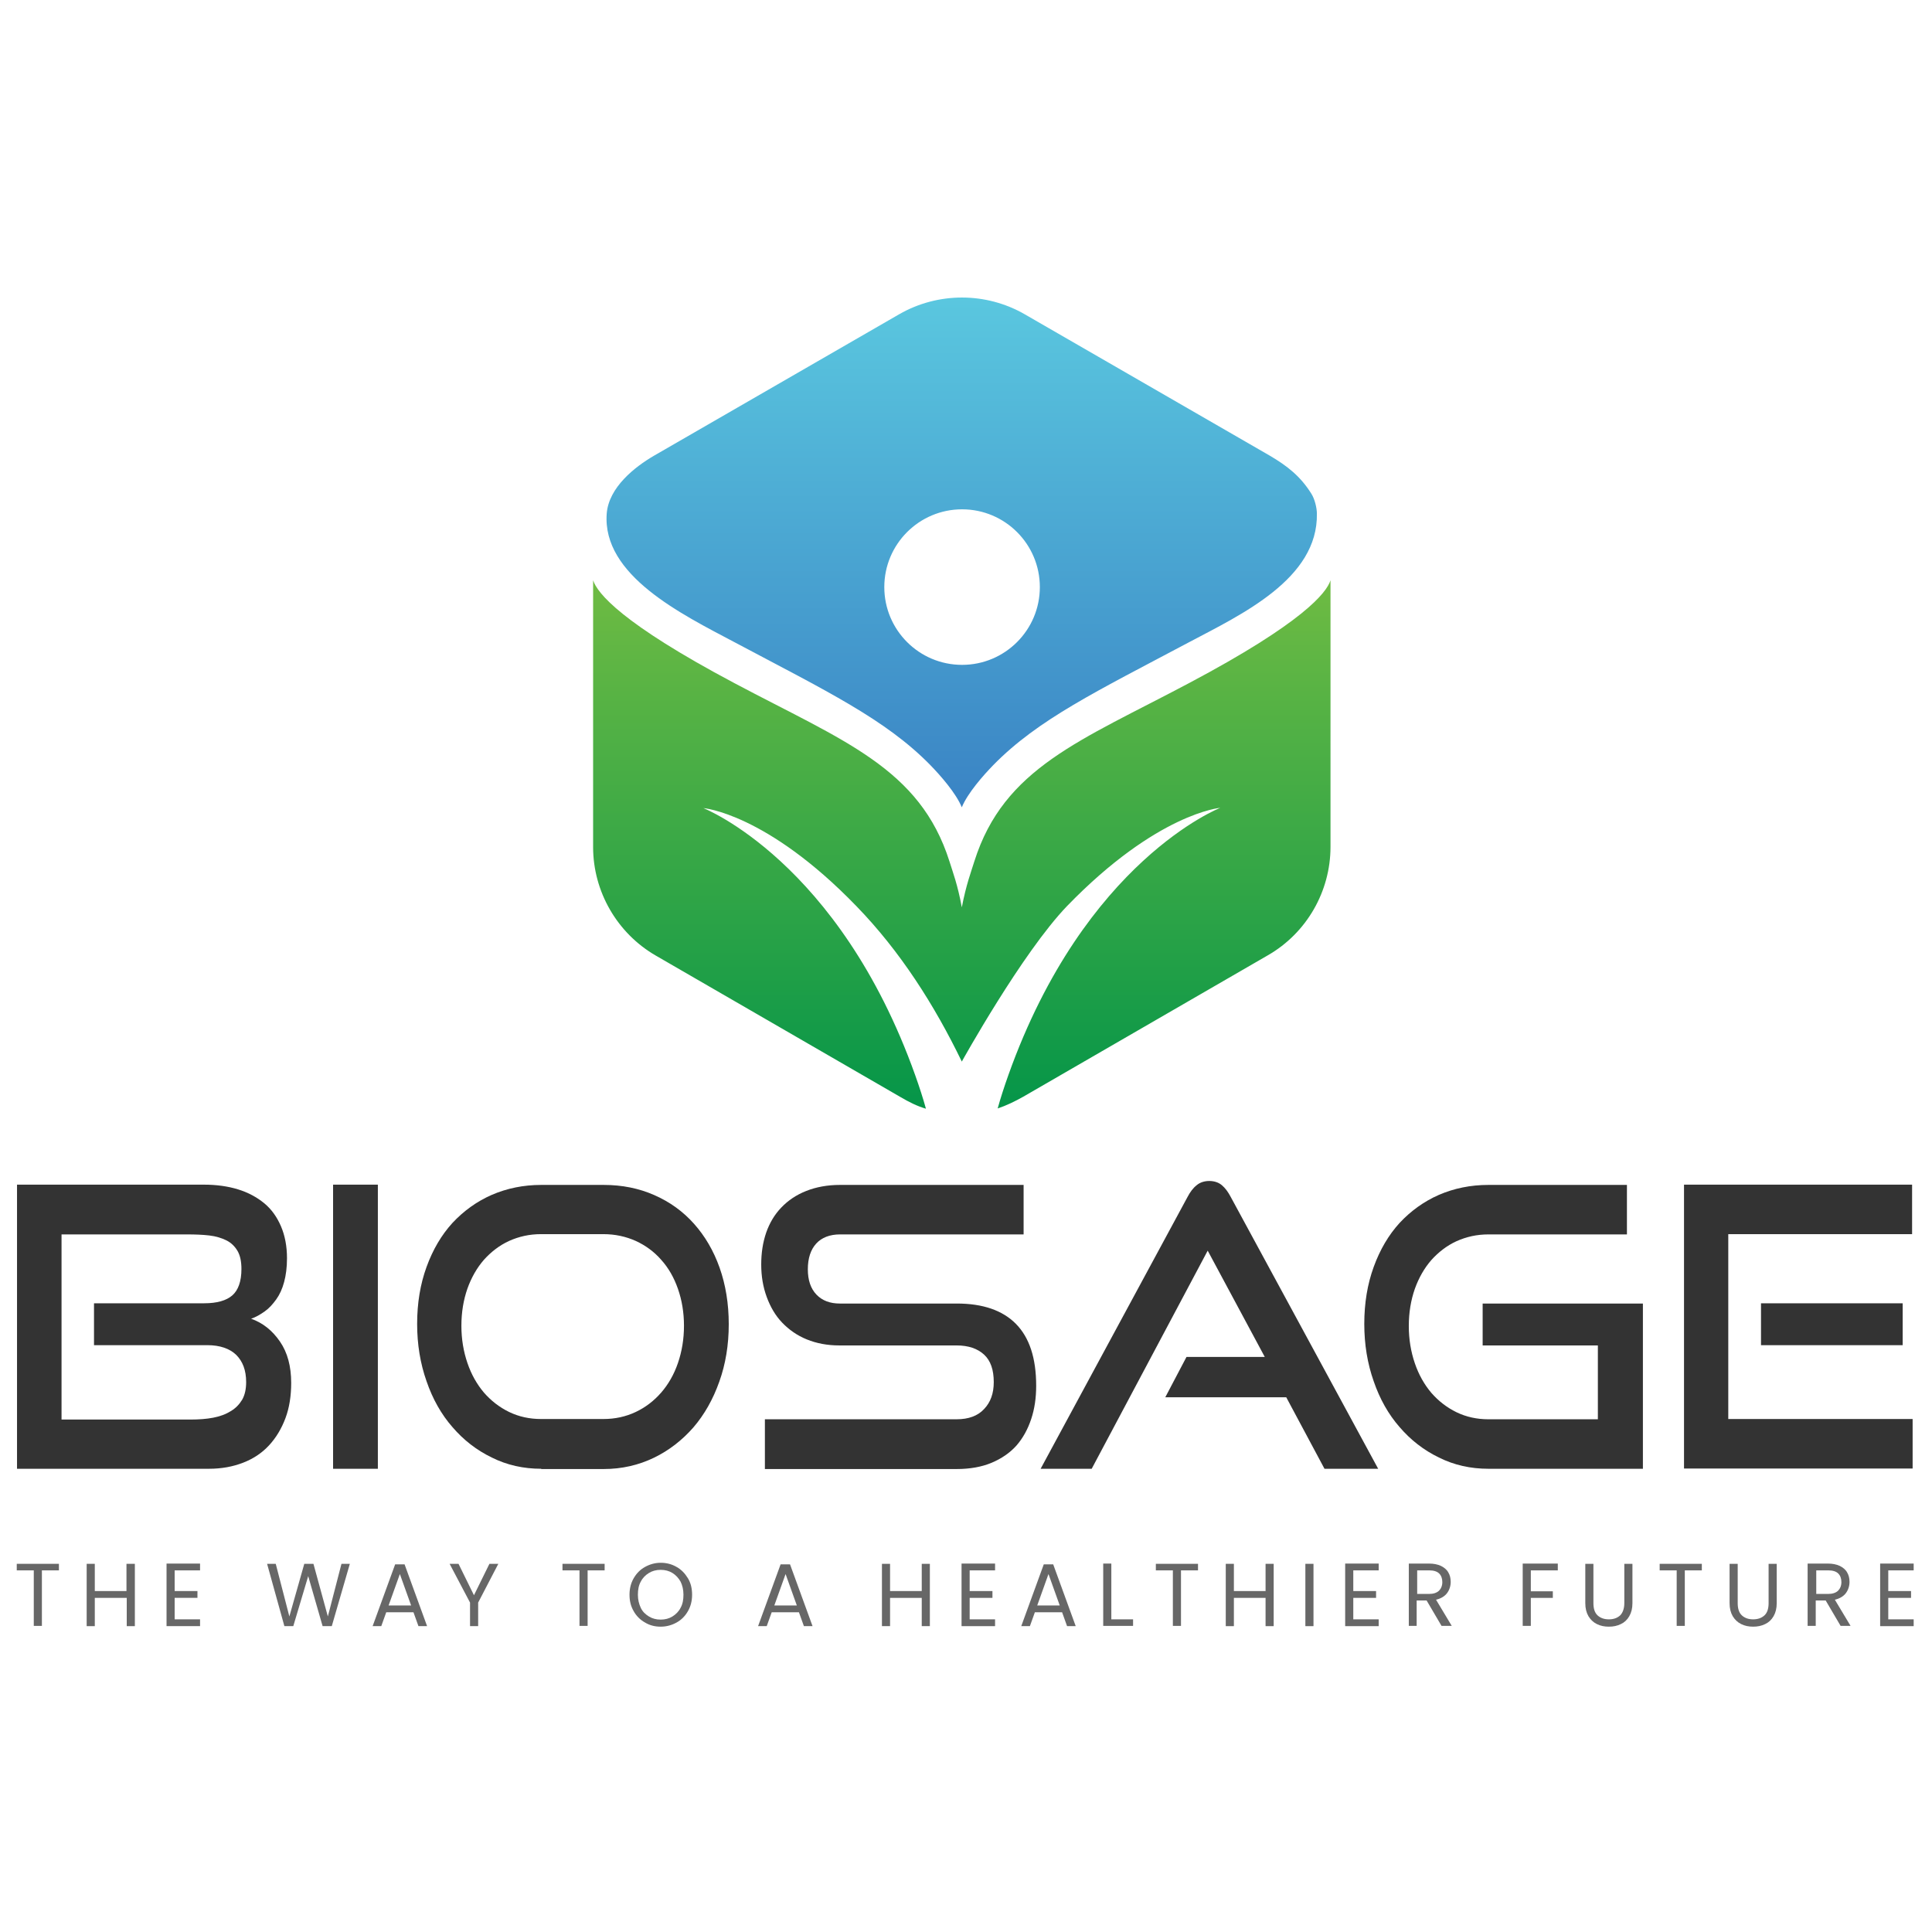 <?xml version="1.0" encoding="utf-8"?>
<!-- Generator: Adobe Illustrator 27.7.0, SVG Export Plug-In . SVG Version: 6.00 Build 0)  -->
<svg xmlns="http://www.w3.org/2000/svg" xmlns:xlink="http://www.w3.org/1999/xlink" version="1.1" id="Layer_1" x="0px" y="0px" viewBox="0 0 737.8 525.6" style="enable-background:new 0 0 737.8 525.6;" xml:space="preserve" width="95" height="95">
<style type="text/css">
	.st0{fill:#333333;}
	.st1{fill:#676767;}
	.st2{fill:url(#SVGID_1_);}
	.st3{fill:url(#SVGID_00000039112697886724462350000012177937016973785240_);}
</style>
<g>
	<path class="st0" d="M6.5,454.8V346.3h71.4c4.7,0,9.1,0.6,13,1.8s7.2,3,10,5.3c2.8,2.3,4.9,5.3,6.4,8.8c1.5,3.5,2.3,7.6,2.3,12.2   c0,3.5-0.4,6.5-1.1,9.1c-0.7,2.6-1.7,4.8-3,6.6c-1.3,1.8-2.7,3.4-4.4,4.6c-1.7,1.2-3.4,2.2-5.2,2.8c4.5,1.6,8.1,4.5,11,8.7   c2.9,4.2,4.3,9.5,4.3,15.8c0,5-0.7,9.5-2.2,13.5s-3.6,7.5-6.3,10.4c-2.7,2.9-6,5.1-9.9,6.6c-3.9,1.5-8.2,2.3-13,2.3H6.5z    M35.9,407.6v-16H78c4.8,0,8.4-1,10.7-3c2.3-2,3.5-5.4,3.5-10.1c0-2.9-0.5-5.2-1.5-6.9c-1-1.7-2.4-3.1-4.2-4   c-1.8-0.9-4-1.6-6.6-1.9c-2.6-0.3-5.4-0.4-8.5-0.4H23.5V436h49.4c3,0,5.9-0.2,8.5-0.7c2.6-0.5,4.8-1.3,6.7-2.5   c1.9-1.1,3.3-2.6,4.4-4.4c1-1.8,1.5-4,1.5-6.7c0-4.5-1.3-7.9-3.8-10.4c-2.5-2.4-6.2-3.7-11-3.7H35.9z"/>
	<path class="st0" d="M127.2,454.8V346.3h17.1v108.5H127.2z"/>
	<path class="st0" d="M206.7,454.8c-6.8,0-13.1-1.4-18.9-4.3c-5.8-2.8-10.8-6.7-15-11.6c-4.3-4.9-7.6-10.8-9.9-17.5   c-2.4-6.8-3.6-14.1-3.6-21.9c0-8,1.2-15.2,3.6-21.8c2.4-6.6,5.7-12.2,9.9-16.8c4.3-4.6,9.3-8.2,15-10.7c5.8-2.5,12.1-3.8,18.9-3.8   h23.8c7.1,0,13.5,1.3,19.4,3.9c5.9,2.6,10.9,6.2,15.1,10.9c4.2,4.7,7.5,10.3,9.8,16.8c2.3,6.5,3.5,13.7,3.5,21.6   c0,7.9-1.2,15.2-3.6,21.9c-2.4,6.8-5.7,12.6-9.9,17.5c-4.3,4.9-9.3,8.8-15.1,11.6c-5.8,2.8-12.2,4.3-19.2,4.3H206.7z M230.4,435.8   c4.5,0,8.6-0.9,12.4-2.7c3.8-1.8,7-4.3,9.7-7.4c2.7-3.1,4.9-6.9,6.4-11.3c1.5-4.4,2.3-9.1,2.3-14.2s-0.8-9.8-2.3-14.1   c-1.5-4.3-3.6-8-6.4-11.1c-2.7-3.1-6-5.5-9.7-7.2c-3.8-1.7-7.9-2.6-12.4-2.6h-23.8c-4.4,0-8.4,0.9-12.2,2.6   c-3.7,1.7-6.9,4.2-9.6,7.2c-2.7,3.1-4.8,6.8-6.3,11c-1.5,4.3-2.3,9-2.3,14.2c0,5.1,0.8,9.8,2.3,14.2c1.5,4.4,3.6,8.1,6.3,11.3   c2.7,3.1,5.9,5.6,9.6,7.4c3.7,1.8,7.8,2.7,12.2,2.7H230.4z"/>
	<path class="st0" d="M292.1,454.8v-18.9h73.2c4.6,0,8.1-1.3,10.5-3.9c2.5-2.6,3.7-6,3.7-10.3c0-4.7-1.2-8.2-3.7-10.5   c-2.5-2.3-6-3.5-10.5-3.5h-44.8c-4.6,0-8.7-0.8-12.4-2.3c-3.7-1.5-6.8-3.7-9.4-6.4c-2.6-2.7-4.5-6-5.9-9.8   c-1.4-3.8-2.1-7.9-2.1-12.4c0-4.4,0.6-8.4,1.9-12.2c1.3-3.7,3.2-6.9,5.8-9.6s5.7-4.8,9.5-6.3c3.8-1.5,8.1-2.3,12.9-2.3h70.1v18.9   h-70.1c-3.9,0-7,1.2-9.1,3.5c-2.1,2.3-3.2,5.6-3.2,9.8s1.1,7.4,3.3,9.7c2.2,2.3,5.2,3.4,8.9,3.4h44.7c9.9,0,17.5,2.6,22.6,7.8   c5.1,5.2,7.7,13,7.7,23.6c0,4.6-0.6,8.8-1.9,12.7c-1.3,3.9-3.1,7.2-5.6,10.1c-2.5,2.8-5.7,5-9.5,6.6c-3.8,1.6-8.3,2.4-13.4,2.4   H292.1z"/>
	<path class="st0" d="M505.8,454.8l-14.6-27.3H445l8.1-15.4H483l-21.8-40.6l-44.3,83.3h-19.5l56.1-103.8c1-1.9,2.1-3.4,3.5-4.5   c1.3-1.1,3-1.6,4.8-1.6s3.5,0.5,4.8,1.6c1.3,1.1,2.4,2.6,3.4,4.5l56.3,103.8H505.8z"/>
	<path class="st0" d="M568.4,454.8c-6.8,0-13.1-1.4-18.9-4.3c-5.8-2.8-10.8-6.7-15-11.6c-4.3-4.9-7.6-10.8-9.9-17.5   c-2.4-6.8-3.6-14.1-3.6-21.9c0-8,1.2-15.2,3.6-21.8c2.4-6.6,5.7-12.2,9.9-16.8c4.3-4.6,9.3-8.2,15-10.7c5.8-2.5,12.1-3.8,18.9-3.8   h52.9v18.9h-52.9c-4.4,0-8.4,0.9-12.2,2.6c-3.7,1.7-6.9,4.2-9.6,7.2c-2.7,3.1-4.8,6.8-6.3,11c-1.5,4.3-2.3,9-2.3,14.2   c0,5.1,0.8,9.8,2.3,14.2c1.5,4.4,3.6,8.1,6.3,11.3c2.7,3.1,5.9,5.6,9.6,7.4c3.7,1.8,7.8,2.7,12.2,2.7h41.8v-28.2h-44v-16h61.2v63.1   H568.4z"/>
	<path class="st0" d="M643.1,454.8V346.3h87.1v18.9H660v70.6h70.4v18.9H643.1z M672.5,407.6v-16h54.1v16H672.5z"/>
</g>
<g>
	<path class="st1" d="M22.5,491.1v2.5H16v21.2h-3.1v-21.2H6.4v-2.5H22.5z"/>
	<path class="st1" d="M51.5,491.1v23.8h-3.1v-10.8H36.2v10.8h-3.1v-23.8h3.1v10.4h12.1v-10.4H51.5z"/>
	<path class="st1" d="M66.7,493.6v7.9h8.7v2.6h-8.7v8.2h9.7v2.6H63.6V491h12.8v2.6H66.7z"/>
	<path class="st1" d="M133.6,491.1l-6.9,23.8h-3.5l-5.5-19.1l-5.7,19.1l-3.4,0l-6.6-23.8h3.3l5.2,20.1l5.7-20.1h3.5l5.5,20.1   l5.2-20.1H133.6z"/>
	<path class="st1" d="M157.9,509.6h-10.4l-1.9,5.3h-3.3l8.6-23.6h3.6l8.6,23.6h-3.3L157.9,509.6z M157,507l-4.3-12l-4.3,12H157z"/>
	<path class="st1" d="M190.3,491.1l-7.7,14.8v9h-3.1v-9l-7.8-14.8h3.4l5.9,12l5.9-12H190.3z"/>
	<path class="st1" d="M230.9,491.1v2.5h-6.5v21.2h-3.1v-21.2h-6.5v-2.5H230.9z"/>
	<path class="st1" d="M246.3,513.5c-1.8-1-3.3-2.5-4.3-4.3c-1.1-1.9-1.6-3.9-1.6-6.3c0-2.3,0.5-4.4,1.6-6.3c1.1-1.9,2.5-3.3,4.3-4.3   c1.8-1,3.8-1.6,6-1.6c2.2,0,4.2,0.5,6.1,1.6c1.8,1,3.2,2.5,4.3,4.3s1.6,3.9,1.6,6.3c0,2.3-0.5,4.4-1.6,6.3s-2.5,3.3-4.3,4.3   c-1.8,1-3.8,1.6-6.1,1.6C250.1,515.1,248.1,514.6,246.3,513.5z M256.8,511.2c1.3-0.8,2.4-1.9,3.1-3.3c0.8-1.4,1.1-3.1,1.1-5   c0-1.9-0.4-3.6-1.1-5c-0.8-1.4-1.8-2.5-3.1-3.3s-2.8-1.2-4.5-1.2c-1.7,0-3.2,0.4-4.5,1.2s-2.4,1.9-3.1,3.3c-0.8,1.4-1.1,3.1-1.1,5   c0,1.9,0.4,3.5,1.1,5s1.8,2.5,3.1,3.3c1.3,0.8,2.8,1.2,4.5,1.2C254,512.4,255.5,512,256.8,511.2z"/>
	<path class="st1" d="M305.1,509.6h-10.4l-1.9,5.3h-3.3l8.6-23.6h3.6l8.6,23.6H307L305.1,509.6z M304.3,507l-4.3-12l-4.3,12H304.3z"/>
	<path class="st1" d="M355.1,491.1v23.8H352v-10.8h-12.1v10.8h-3.1v-23.8h3.1v10.4H352v-10.4H355.1z"/>
	<path class="st1" d="M370.3,493.6v7.9h8.7v2.6h-8.7v8.2h9.7v2.6h-12.8V491H380v2.6H370.3z"/>
	<path class="st1" d="M405.6,509.6h-10.4l-1.9,5.3H390l8.6-23.6h3.6l8.6,23.6h-3.3L405.6,509.6z M404.7,507l-4.3-12l-4.3,12H404.7z"/>
	<path class="st1" d="M424.4,512.3h8.3v2.5h-11.4v-23.8h3.1V512.3z"/>
	<path class="st1" d="M457.5,491.1v2.5H451v21.2h-3.1v-21.2h-6.5v-2.5H457.5z"/>
	<path class="st1" d="M486.4,491.1v23.8h-3.1v-10.8h-12.1v10.8h-3.1v-23.8h3.1v10.4h12.1v-10.4H486.4z"/>
	<path class="st1" d="M501.6,491.1v23.8h-3.1v-23.8H501.6z"/>
	<path class="st1" d="M516.8,493.6v7.9h8.7v2.6h-8.7v8.2h9.7v2.6h-12.8V491h12.8v2.6H516.8z"/>
	<path class="st1" d="M550.5,514.8l-5.7-9.7h-3.8v9.7H538v-23.8h7.7c1.8,0,3.3,0.3,4.6,0.9c1.2,0.6,2.2,1.4,2.8,2.5   c0.6,1,0.9,2.2,0.9,3.6c0,1.6-0.5,3.1-1.4,4.3c-0.9,1.2-2.4,2.1-4.2,2.5l6,10H550.5z M541.1,502.6h4.6c1.7,0,2.9-0.4,3.8-1.2   c0.8-0.8,1.3-1.9,1.3-3.3c0-1.4-0.4-2.5-1.2-3.3c-0.8-0.8-2.1-1.2-3.8-1.2h-4.6V502.6z"/>
	<path class="st1" d="M594.9,491.1v2.5h-10.3v8h8.4v2.5h-8.4v10.7h-3.1v-23.8H594.9z"/>
	<path class="st1" d="M608.5,491.1v15c0,2.1,0.5,3.7,1.6,4.7s2.5,1.5,4.3,1.5c1.8,0,3.2-0.5,4.3-1.5c1-1,1.6-2.6,1.6-4.7v-15h3.1v15   c0,2-0.4,3.6-1.2,5c-0.8,1.4-1.9,2.4-3.2,3c-1.4,0.7-2.9,1-4.6,1c-1.7,0-3.2-0.3-4.6-1c-1.4-0.7-2.4-1.7-3.2-3   c-0.8-1.4-1.2-3-1.2-5v-15H608.5z"/>
	<path class="st1" d="M649.9,491.1v2.5h-6.5v21.2h-3.1v-21.2h-6.5v-2.5H649.9z"/>
	<path class="st1" d="M663.6,491.1v15c0,2.1,0.5,3.7,1.6,4.7s2.5,1.5,4.3,1.5c1.8,0,3.2-0.5,4.3-1.5s1.6-2.6,1.6-4.7v-15h3.1v15   c0,2-0.4,3.6-1.2,5c-0.8,1.4-1.9,2.4-3.2,3c-1.4,0.7-2.9,1-4.6,1c-1.7,0-3.2-0.3-4.6-1c-1.4-0.7-2.4-1.7-3.2-3   c-0.8-1.4-1.2-3-1.2-5v-15H663.6z"/>
	<path class="st1" d="M702.9,514.8l-5.7-9.7h-3.8v9.7h-3.1v-23.8h7.7c1.8,0,3.3,0.3,4.6,0.9c1.2,0.6,2.2,1.4,2.8,2.5   c0.6,1,0.9,2.2,0.9,3.6c0,1.6-0.5,3.1-1.4,4.3c-0.9,1.2-2.4,2.1-4.2,2.5l6,10H702.9z M693.5,502.6h4.6c1.7,0,2.9-0.4,3.8-1.2   c0.8-0.8,1.3-1.9,1.3-3.3c0-1.4-0.4-2.5-1.2-3.3c-0.8-0.8-2.1-1.2-3.8-1.2h-4.6V502.6z"/>
	<path class="st1" d="M721.1,493.6v7.9h8.7v2.6h-8.7v8.2h9.7v2.6h-12.8V491h12.8v2.6H721.1z"/>
</g>
<g>
	<linearGradient id="SVGID_1_" gradientUnits="userSpaceOnUse" x1="367.34" y1="202.101" x2="367.34" y2="7.445">
		<stop offset="0" style="stop-color:#3A83C4"/>
		<stop offset="1" style="stop-color:#5AC7DF"/>
	</linearGradient>
	<path class="st2" d="M500.7,82.3c-4.1-6.5-9-10.4-15.8-14.4l-93.6-54c-14.8-8.5-33.1-8.5-47.9,0l-93.6,54   c-7.4,4.3-17.3,12.1-18.1,22.1c-1.8,23.6,28.5,38.4,48.9,49.2c35,18.6,57.6,29.4,74.7,46.9c3.8,3.9,9.8,10.7,12,16.1   c2.2-5.4,8.2-12.2,12-16.1c17.1-17.5,39.7-28.3,74.7-46.9c20-10.6,49.4-24.2,48.9-49.2C502.9,88,502.1,84.4,500.7,82.3z    M367.4,147.8c-16.4,0-29.7-13.3-29.7-29.7s13.3-29.7,29.7-29.7c16.4,0,29.7,13.3,29.7,29.7S383.8,147.8,367.4,147.8z"/>
	
		<linearGradient id="SVGID_00000096026735308962831060000012285784449206135467_" gradientUnits="userSpaceOnUse" x1="367.34" y1="324.404" x2="367.34" y2="84.199">
		<stop offset="0" style="stop-color:#019449"/>
		<stop offset="1" style="stop-color:#7FC142"/>
	</linearGradient>
	<path style="fill:url(#SVGID_00000096026735308962831060000012285784449206135467_);" d="M454.2,154.7   c-41.6,22.1-70.8,32.4-82.1,68.1c-1.3,4.2-3.1,8.8-4.8,17.6c-1.6-8.7-3.4-13.3-4.7-17.5c-11.3-35.7-40.5-46-82.1-68.1   c-43.2-22.9-52.4-34.4-54-39.3v101.9c0,17,9.2,32.9,23.9,41.4l93.4,54c3.4,2,6.4,3.5,9.8,4.5c-1.1-4-2.5-8.3-4.1-12.8   c-29.2-81.8-80.9-102-80.9-102s24.1,1.9,58.5,37.5c16.7,17.2,29.8,37.8,40.2,59.3c0,0,23-41.5,40.2-59.4   c34.4-35.5,58.5-37.5,58.5-37.5s-51.7,20.1-80.9,102c-1.6,4.5-3,8.8-4.1,12.8c3.3-1.1,6.4-2.6,9.8-4.5l93.4-54   c14.8-8.5,23.9-24.4,23.9-41.4V115.5C506.6,120.3,497.4,131.8,454.2,154.7z"/>
</g>
</svg>

